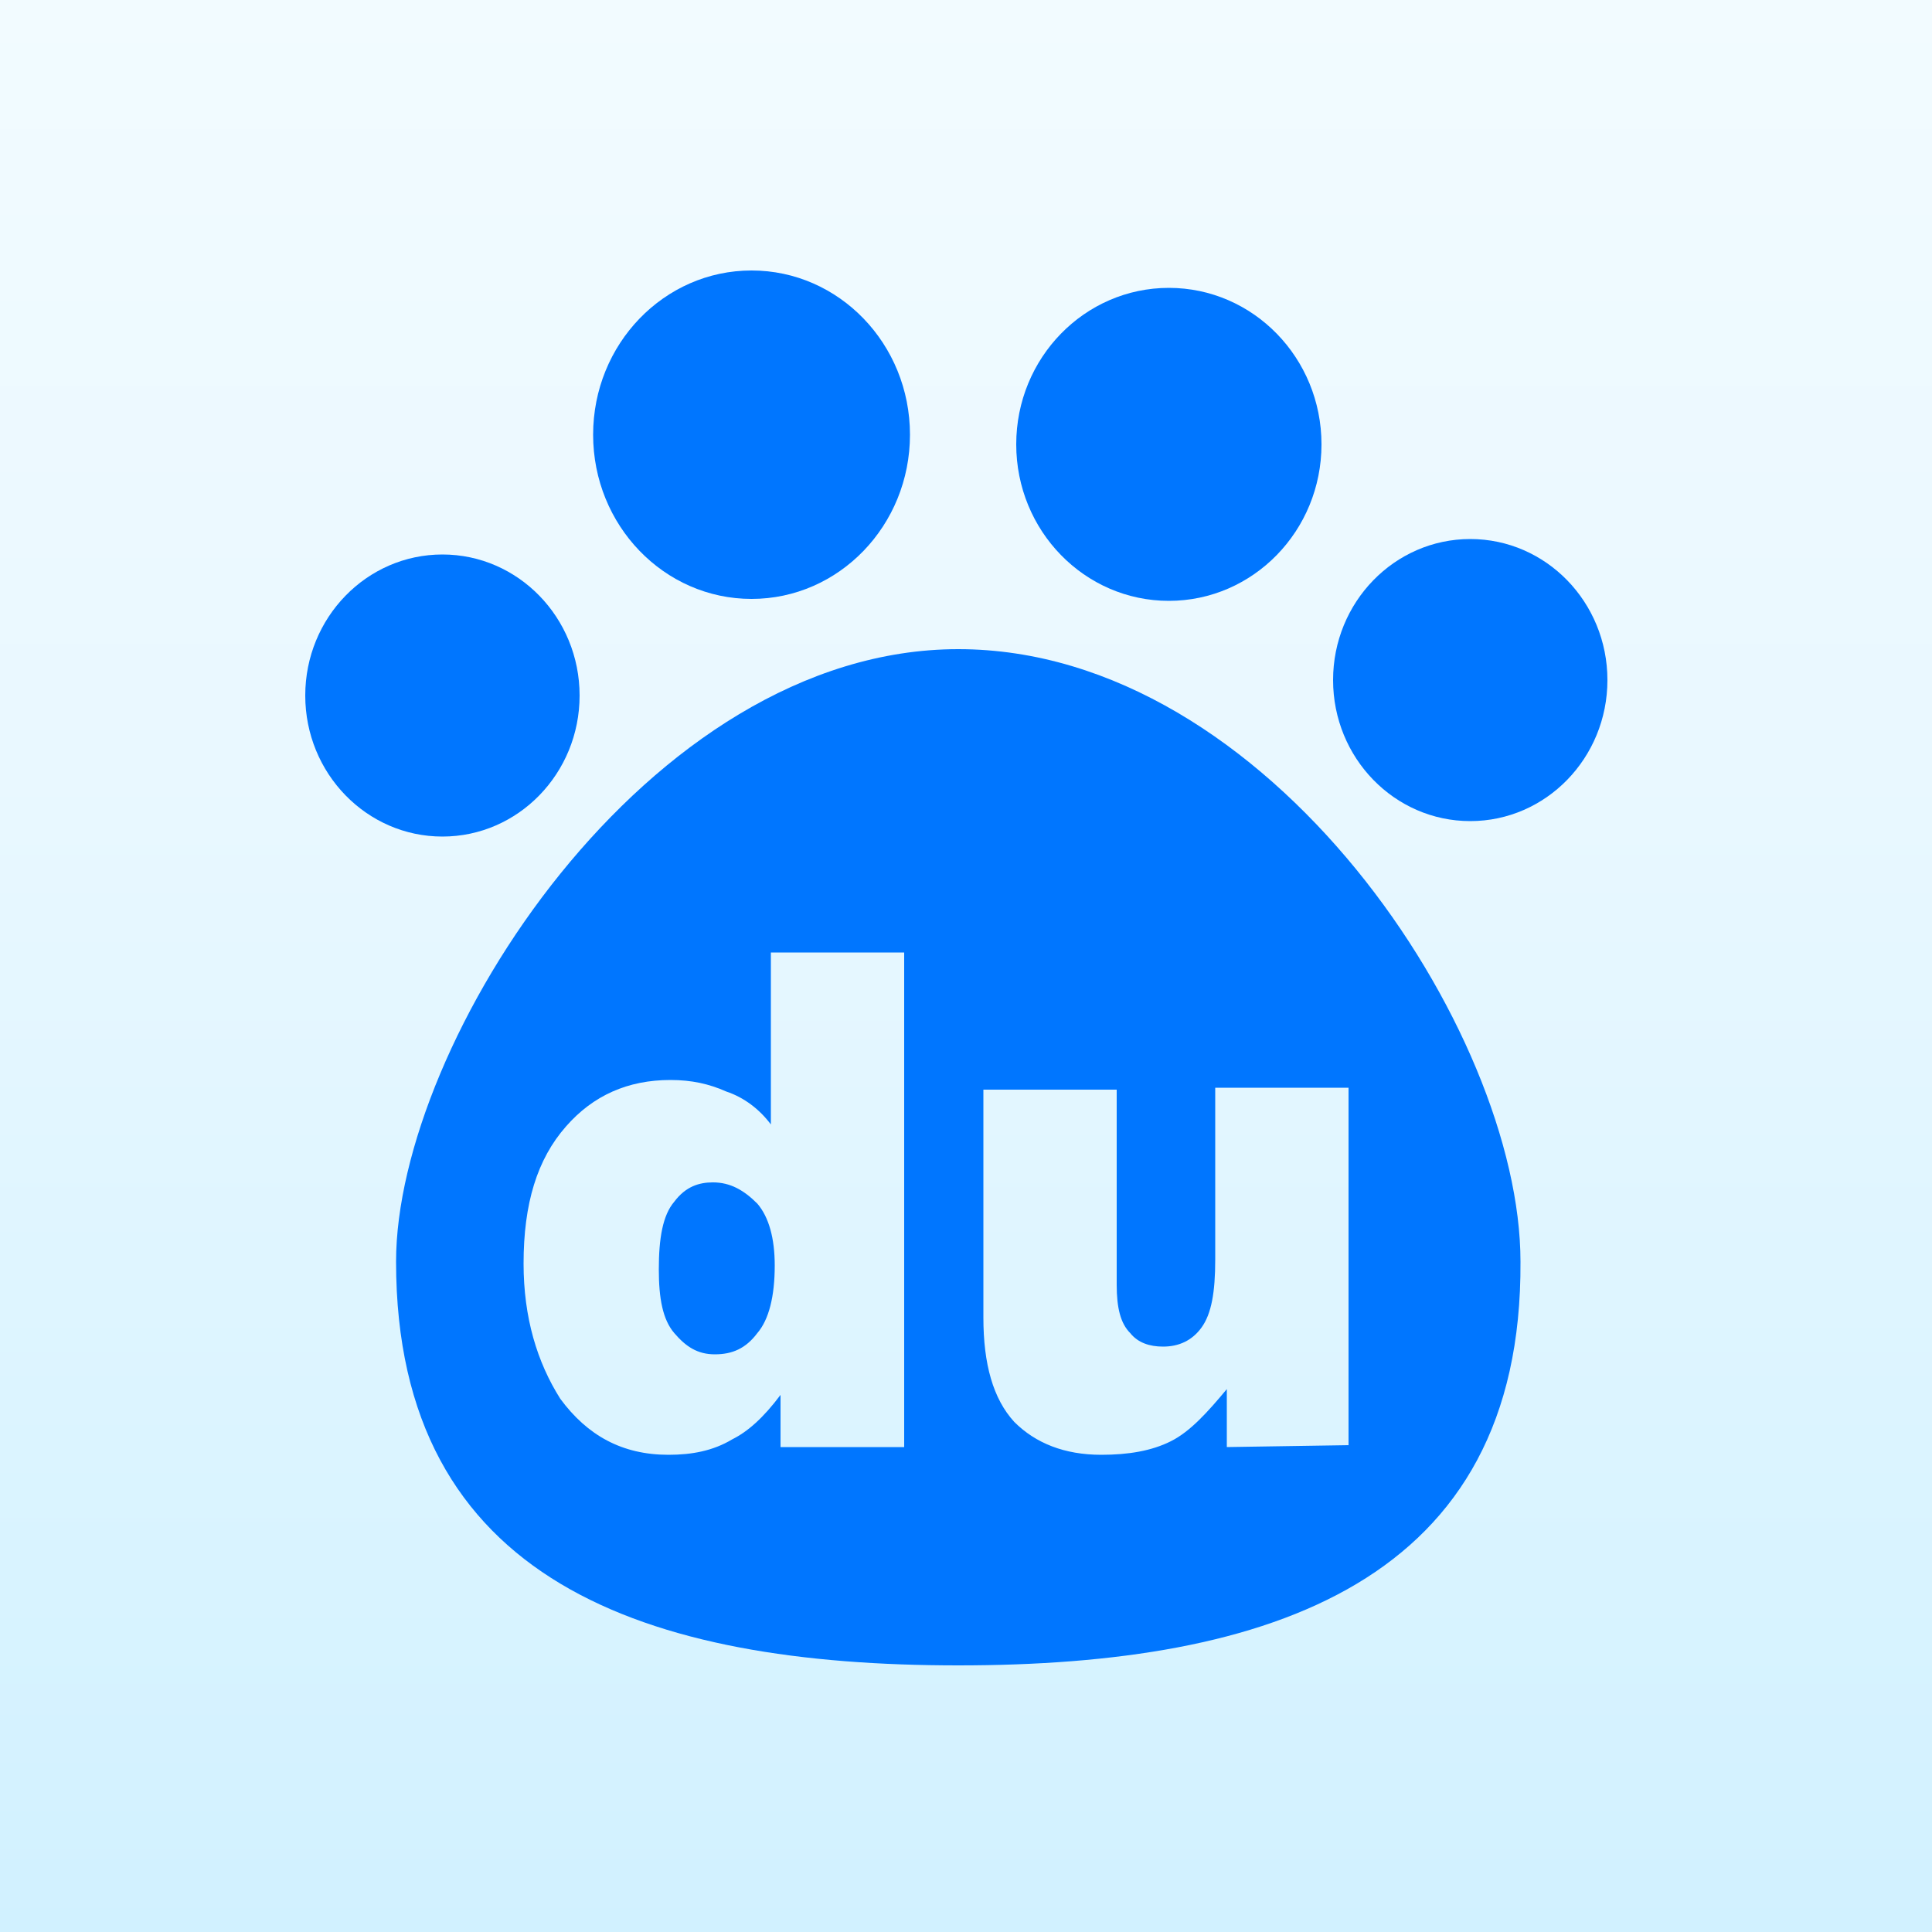 <svg xmlns="http://www.w3.org/2000/svg" viewBox="0 0 100 100"><rect x="0" y="0" width="100" height="100" fill="#333333" stroke="none"/><linearGradient id="a" gradientUnits="userSpaceOnUse" x1="50" y1="0" x2="50" y2="100"><stop offset="0" style="stop-color:#F2FBFF"/><stop offset="0.4" style="stop-color:#E9F8FF"/><stop offset="1" style="stop-color:#D1F1FF"/></linearGradient><rect fill="url(#a)" width="100" height="100"/><g><ellipse fill="#0076FF" cx="22.9" cy="36" rx="7.1" ry="7.3"/><path fill="#0076FF" d="M49.6,33.6c-16.1,0-29.1,20.4-29.1,31.7c0,16.6,13,20.9,29.1,20.9c16.1,0,29.2-4.3,29.1-20.9C78.7,53.4,65.7,33.6,49.6,33.6z M46.8,74.9h-6.4v-2.7c-0.9,1.2-1.7,1.9-2.5,2.3c-1,0.6-2.1,0.8-3.3,0.8c-2.4,0-4.2-1-5.6-2.9c-1.2-1.9-1.9-4.2-1.9-7c0-3.1,0.7-5.4,2.2-7.1c1.4-1.6,3.2-2.4,5.4-2.4c1.1,0,2,0.2,2.9,0.6c0.9,0.3,1.7,0.9,2.3,1.7v-8.9h6.9V74.9z M69.9,74.8L69.9,74.8l-6.4,0.1v-3c-1,1.2-1.9,2.2-2.9,2.7s-2.2,0.7-3.6,0.7c-1.9,0-3.4-0.6-4.5-1.7c-1.1-1.2-1.6-3-1.6-5.4V56.4h6.9v10.1c0,1.2,0.2,2,0.7,2.5c0.4,0.5,1,0.7,1.7,0.7c0.8,0,1.5-0.3,2-1c0.5-0.7,0.7-1.8,0.7-3.5v-8.9h6.9V74.8z"/><path fill="#0076FF" d="M36.9,61.2c-0.7,0-1.4,0.2-2,1c-0.6,0.7-0.8,1.9-0.8,3.5c0,1.5,0.2,2.6,0.8,3.3c0.6,0.7,1.2,1.1,2.1,1.1s1.6-0.3,2.2-1.1c0.6-0.7,0.9-1.9,0.9-3.5c0-1.4-0.3-2.5-0.9-3.2C38.5,61.6,37.8,61.2,36.9,61.2z"/><ellipse fill="#0076FF" cx="38.9" cy="22.5" rx="8.2" ry="8.5"/><ellipse fill="#0076FF" cx="60.5" cy="23" rx="7.9" ry="8.1"/><ellipse fill="#0076FF" cx="76.1" cy="35.2" rx="7.1" ry="7.3"/></g></svg>